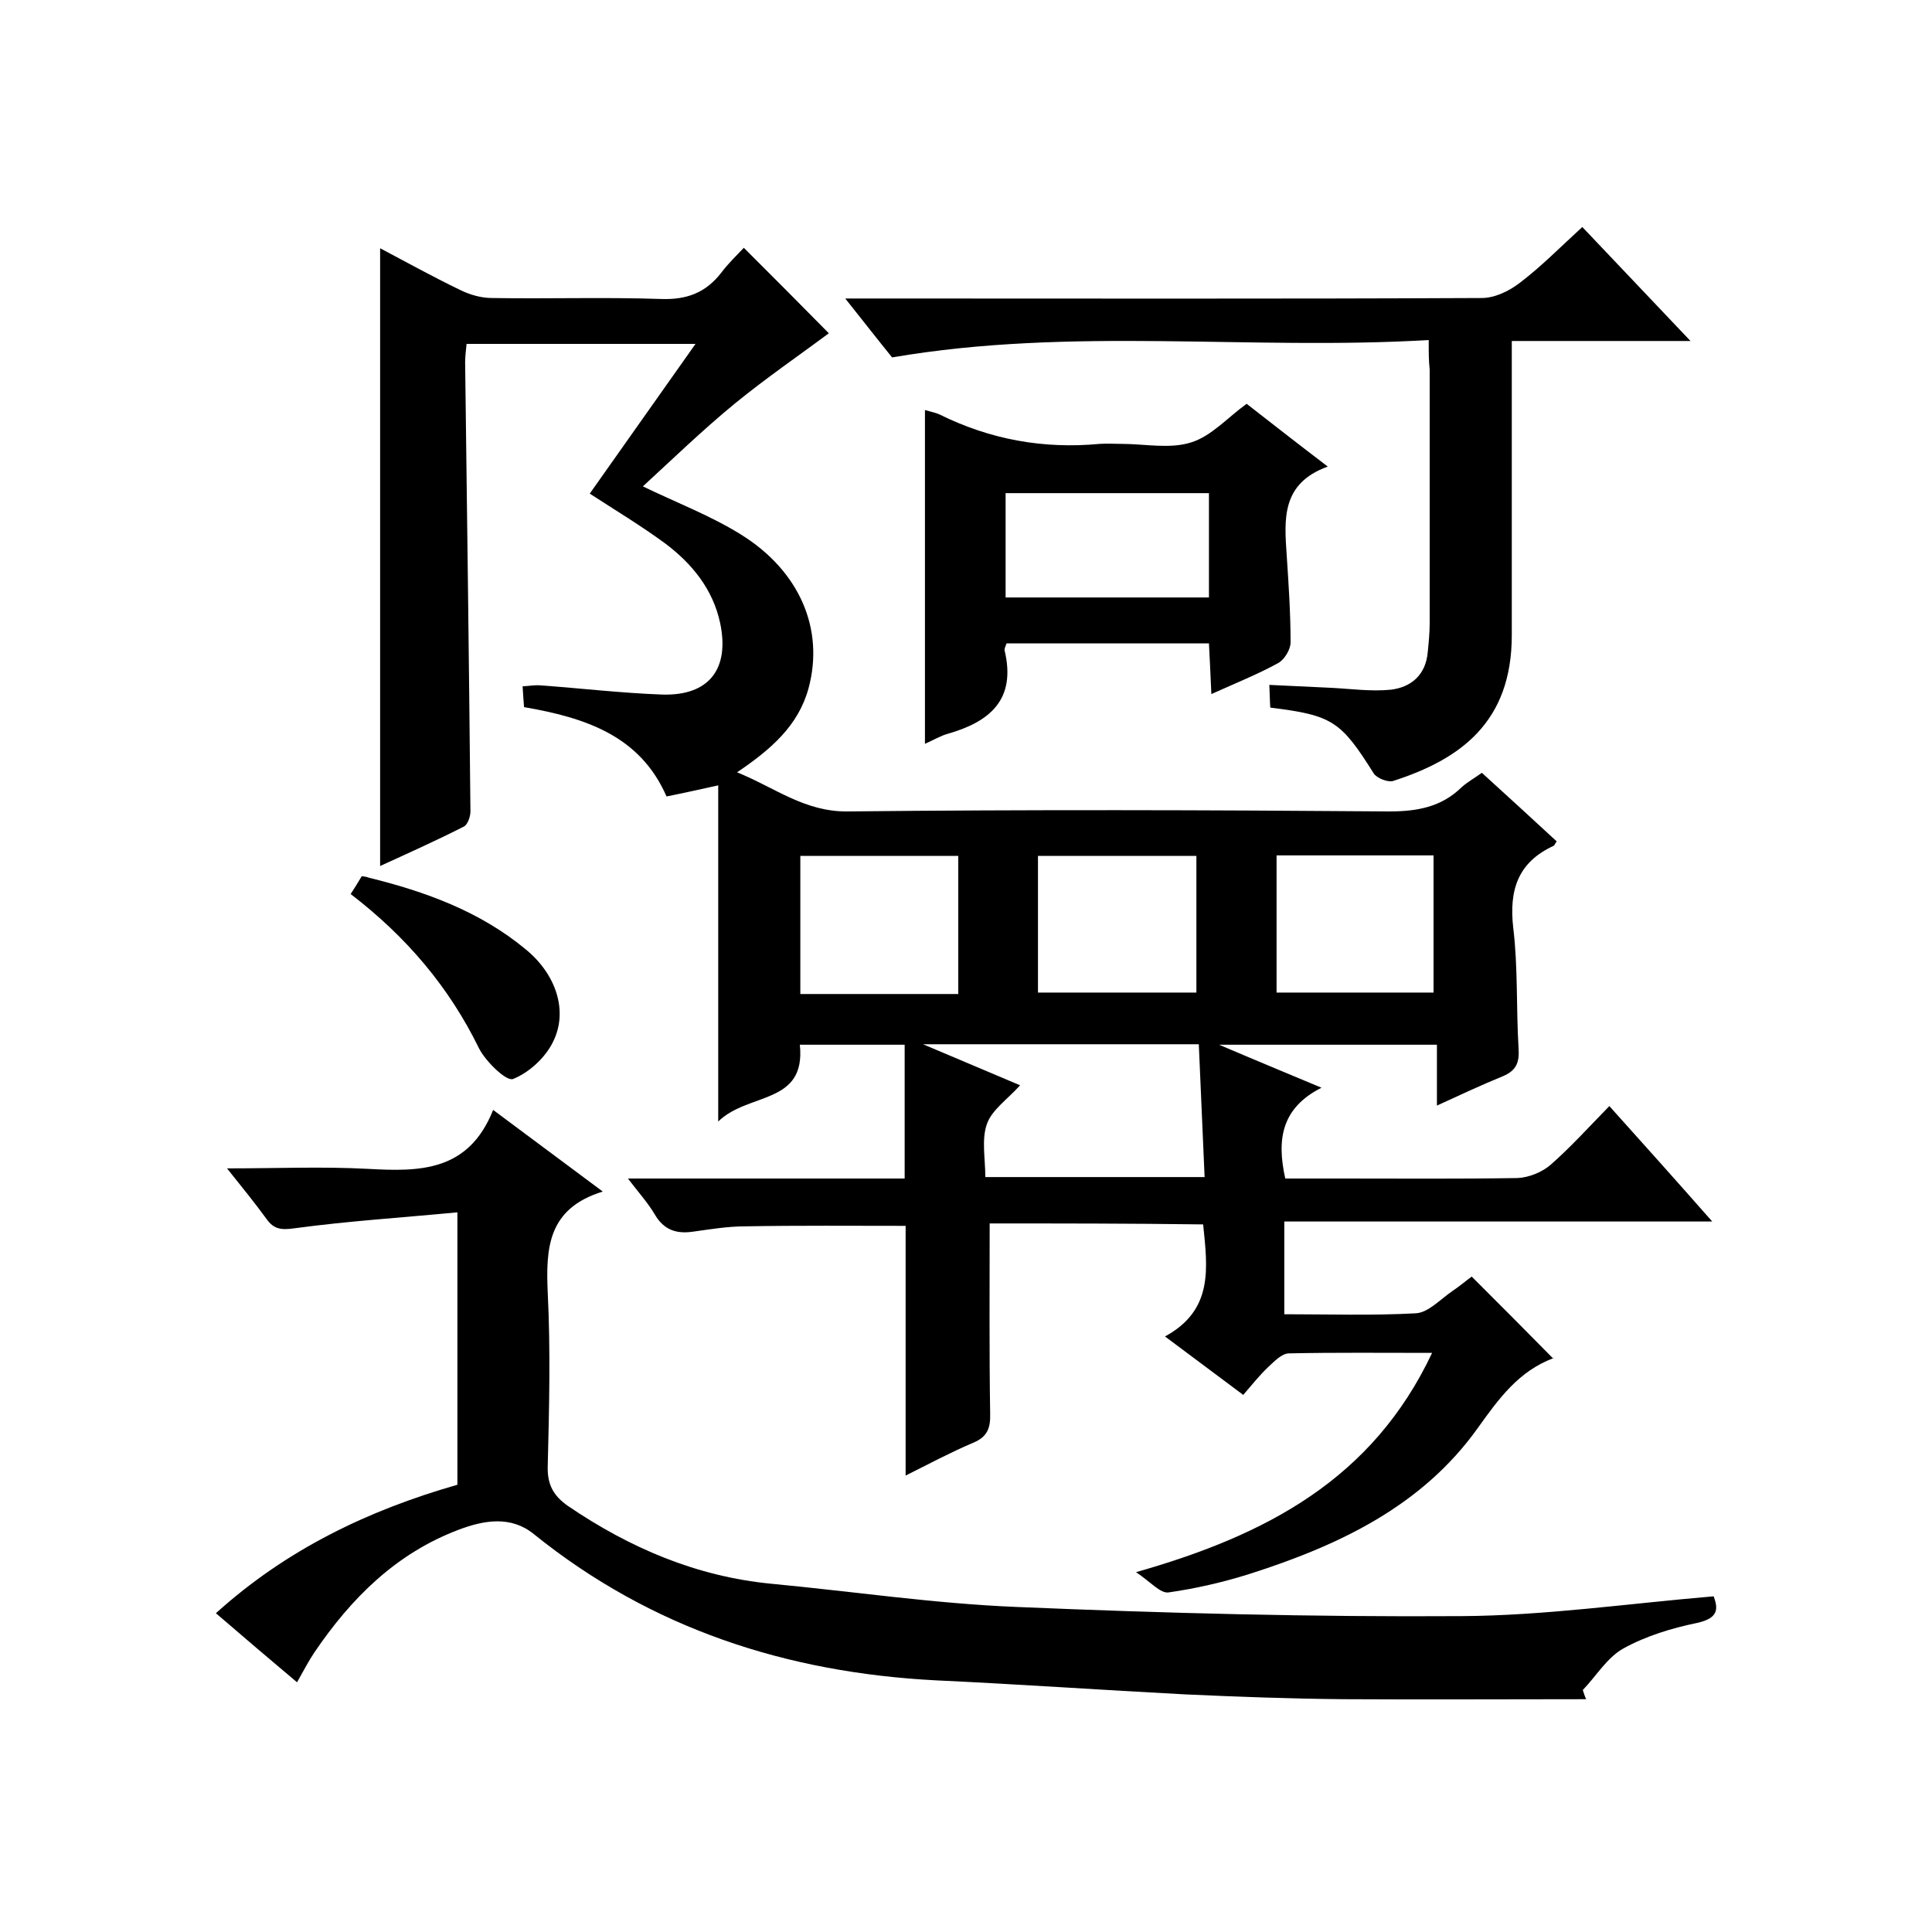 <svg enable-background="new 0 0 400 400" viewBox="0 0 400 400" xmlns="http://www.w3.org/2000/svg"><path d="m204.9 253.3c0 13.4-.1 26.3.1 39.3.1 3.1-.6 4.9-3.5 6.1-4.7 2-9.2 4.4-14 6.8 0-17.6 0-34.8 0-51.7-11 0-22.1-.1-33.2.1-3.6 0-7.2.6-10.8 1.1-3.4.5-6-.3-7.9-3.5-1.4-2.4-3.3-4.5-5.6-7.5h57.3c0-9.5 0-18.4 0-27.7-7.6 0-14.5 0-21.7 0 1.3 12.5-10.7 9.8-16.9 15.9 0-23.9 0-46.4 0-69.6-4.1.9-7.2 1.6-10.7 2.3-5.5-12.6-16.8-16.3-29.5-18.5-.1-1.2-.2-2.6-.3-4.3 1.5-.1 2.6-.3 3.7-.2 8.4.6 16.8 1.6 25.2 1.9 9.7.3 14-5.3 12-14.8-1.5-7-5.8-12.3-11.4-16.5-4.9-3.6-10.2-6.8-15.6-10.3 7.1-10.1 14.3-20.2 21.9-31-16.1 0-31.6 0-47.4 0-.1 1.2-.3 2.5-.3 3.8.4 31 .8 62 1.1 93 0 1.1-.6 2.7-1.3 3.1-5.7 2.9-11.5 5.5-17.4 8.2 0-42.8 0-85.1 0-127.9 5.5 2.9 10.9 5.9 16.5 8.6 2 1 4.4 1.7 6.6 1.7 11.7.2 23.4-.2 35 .2 5.4.2 9.3-1.3 12.5-5.4 1.5-2 3.3-3.7 4.7-5.2 6.3 6.3 12.3 12.3 17.6 17.7-5.9 4.4-12.9 9.2-19.4 14.5-6.7 5.5-12.9 11.5-19.1 17.2 6.8 3.3 13.9 6 20.2 9.9 12.3 7.6 17.4 19.7 14.1 31.9-2.1 7.7-7.7 12.6-14.8 17.4 7.9 3.2 14 8.2 22.9 8.1 37.4-.4 74.7-.3 112.1 0 5.8 0 10.8-.9 15-5 1.2-1.1 2.7-1.9 4.2-3 5.3 4.8 10.4 9.5 15.5 14.2-.3.4-.4.7-.6.9-7.4 3.4-9.3 9.1-8.4 17 1 8.2.6 16.6 1.1 24.9.2 2.9-.4 4.6-3.2 5.8-4.4 1.8-8.7 3.8-13.7 6.1 0-4.5 0-8.4 0-12.6-14.9 0-29.3 0-45.1 0 7.5 3.2 13.8 5.8 21.2 8.9-8.3 4.2-9.3 10.7-7.5 18.8h11.6c12.2 0 24.4.1 36.5-.1 2.3-.1 5.1-1.2 6.9-2.8 4.1-3.6 7.8-7.7 12.1-12.1 7.1 7.9 13.9 15.5 21.3 23.9-30 0-59.1 0-88.6 0v19.2c9.1 0 18.2.3 27.3-.2 2.6-.2 5-2.9 7.5-4.6 1.5-1 2.9-2.2 4-3 5.7 5.7 11.2 11.2 16.9 17 .3-.6.2-.2 0-.1-7.2 2.7-11.3 8.4-15.6 14.4-11.6 16.3-28.9 24.4-47.4 30.3-5.4 1.7-11.1 3-16.7 3.8-1.7.2-3.7-2.2-6.7-4.2 27.1-7.7 49-19.3 61.3-45.4-10.7 0-20.1-.1-29.6.1-1.5 0-3 1.6-4.3 2.8-1.8 1.7-3.3 3.6-5.2 5.8-5.4-4-10.4-7.8-16.2-12.1 10.1-5.5 8.8-14.2 7.9-23.2-15-.2-29.7-.2-44.2-.2zm44.5-9.6c-.4-9.5-.8-18.4-1.2-27.5-19.1 0-37.5 0-57.1 0 7.5 3.2 13.8 5.8 20.1 8.5-2.6 2.9-5.9 5.1-6.9 8.1-1.1 3.2-.3 7.1-.3 10.9zm-51-37.9c0-9.9 0-19.2 0-28.6-11.1 0-21.8 0-32.7 0v28.6zm16.5-.3h32.8c0-9.7 0-18.9 0-28.3-11 0-21.8 0-32.8 0zm49.4-28.4v28.4h32.5c0-9.7 0-18.9 0-28.4-11 0-21.6 0-32.5 0z"/><path d="m61.5 348.3c-5.7-4.8-11-9.3-16.8-14.3 14.6-13.2 31.5-21.3 50-26.6 0-18.4 0-36.7 0-56.4-11.5 1.1-22.6 1.8-33.7 3.3-2.8.4-4.3.2-5.8-1.9-2.4-3.3-5-6.5-8.2-10.5 10.3 0 19.8-.4 29.2.1 10.7.6 20.8.6 25.9-12.2 7.8 5.8 14.8 11 22.7 16.9-11.4 3.5-11.8 11.7-11.4 20.9.6 12 .3 24 0 36-.1 3.8 1.2 6.1 4.2 8.2 12.8 8.7 26.6 14.6 42.1 16.1 16.9 1.6 33.7 4.1 50.7 4.8 30.7 1.3 61.5 2.1 92.2 1.9 17.2-.1 34.5-2.6 52.2-4.1.9 2.5 1.1 4.5-3.4 5.5-5.3 1.1-10.6 2.7-15.3 5.3-3.4 1.9-5.6 5.7-8.4 8.6.2.6.4 1.3.7 1.9-16.8 0-33.5.1-50.3 0-11-.1-21.9-.5-32.8-1-17.2-.9-34.3-2.1-51.5-2.9-30.9-1.6-59-10.7-83.3-30.3-4.7-3.8-10.2-2.9-15.5-.9-13 4.9-22.3 14.2-29.9 25.4-1.2 1.8-2.2 3.7-3.6 6.2z"/><path d="m295.8 70.4c-37.2 2.2-73.8-2.8-111.1 3.6-2.6-3.2-5.8-7.3-9.7-12.2h6.3c41.8 0 83.7.1 125.5-.1 2.6 0 5.6-1.4 7.8-3.1 4.5-3.4 8.5-7.5 13-11.6 7.3 7.7 14.5 15.3 22.4 23.6-12.7 0-24.5 0-37 0v5.9 55c0 18-10.6 25.7-24.6 30.2-1.1.3-3.4-.6-4-1.6-6.8-10.8-8.5-12-21.4-13.6-.1-1.3-.1-2.7-.2-4.7 4.5.2 8.6.4 12.7.6s8.3.8 12.4.4c4.3-.5 7.3-3.1 7.7-7.8.2-2 .4-4 .4-6 0-17.5 0-35 0-52.5-.2-1.8-.2-3.4-.2-6.1z"/><path d="m250.8 143.7c-.2-4-.3-7.1-.5-10.5-14.1 0-28 0-41.9 0-.2.6-.5 1.1-.4 1.5 2.4 10.1-3 14.7-11.7 17.2-1.5.4-3 1.3-4.8 2.1 0-23.2 0-46 0-69.1 1 .3 2.1.5 3 .9 10.5 5.2 21.5 7.2 33.2 6.1 1.5-.1 3 0 4.5 0 4.8 0 10 1.1 14.4-.3 4.2-1.3 7.5-5.1 11.5-8 5 3.9 10.5 8.2 16.8 13-9.7 3.5-9 11-8.5 18.4.4 6 .8 12 .8 18 0 1.5-1.3 3.6-2.6 4.3-4.2 2.3-8.7 4.1-13.8 6.4zm-42.6-20h42.1c0-7.2 0-14.3 0-21.6-14.1 0-28 0-42.1 0z"/><path d="m72.6 185.1c.9-1.4 1.6-2.5 2.3-3.7.5.1 1 .1 1.4.3 11.8 2.9 23.1 7 32.6 14.9 6.2 5.1 8.8 12.7 5.6 19.1-1.6 3.3-5 6.4-8.3 7.7-1.4.5-5.6-3.6-7-6.3-6.2-12.7-15-23.1-26.6-32z"/></svg>